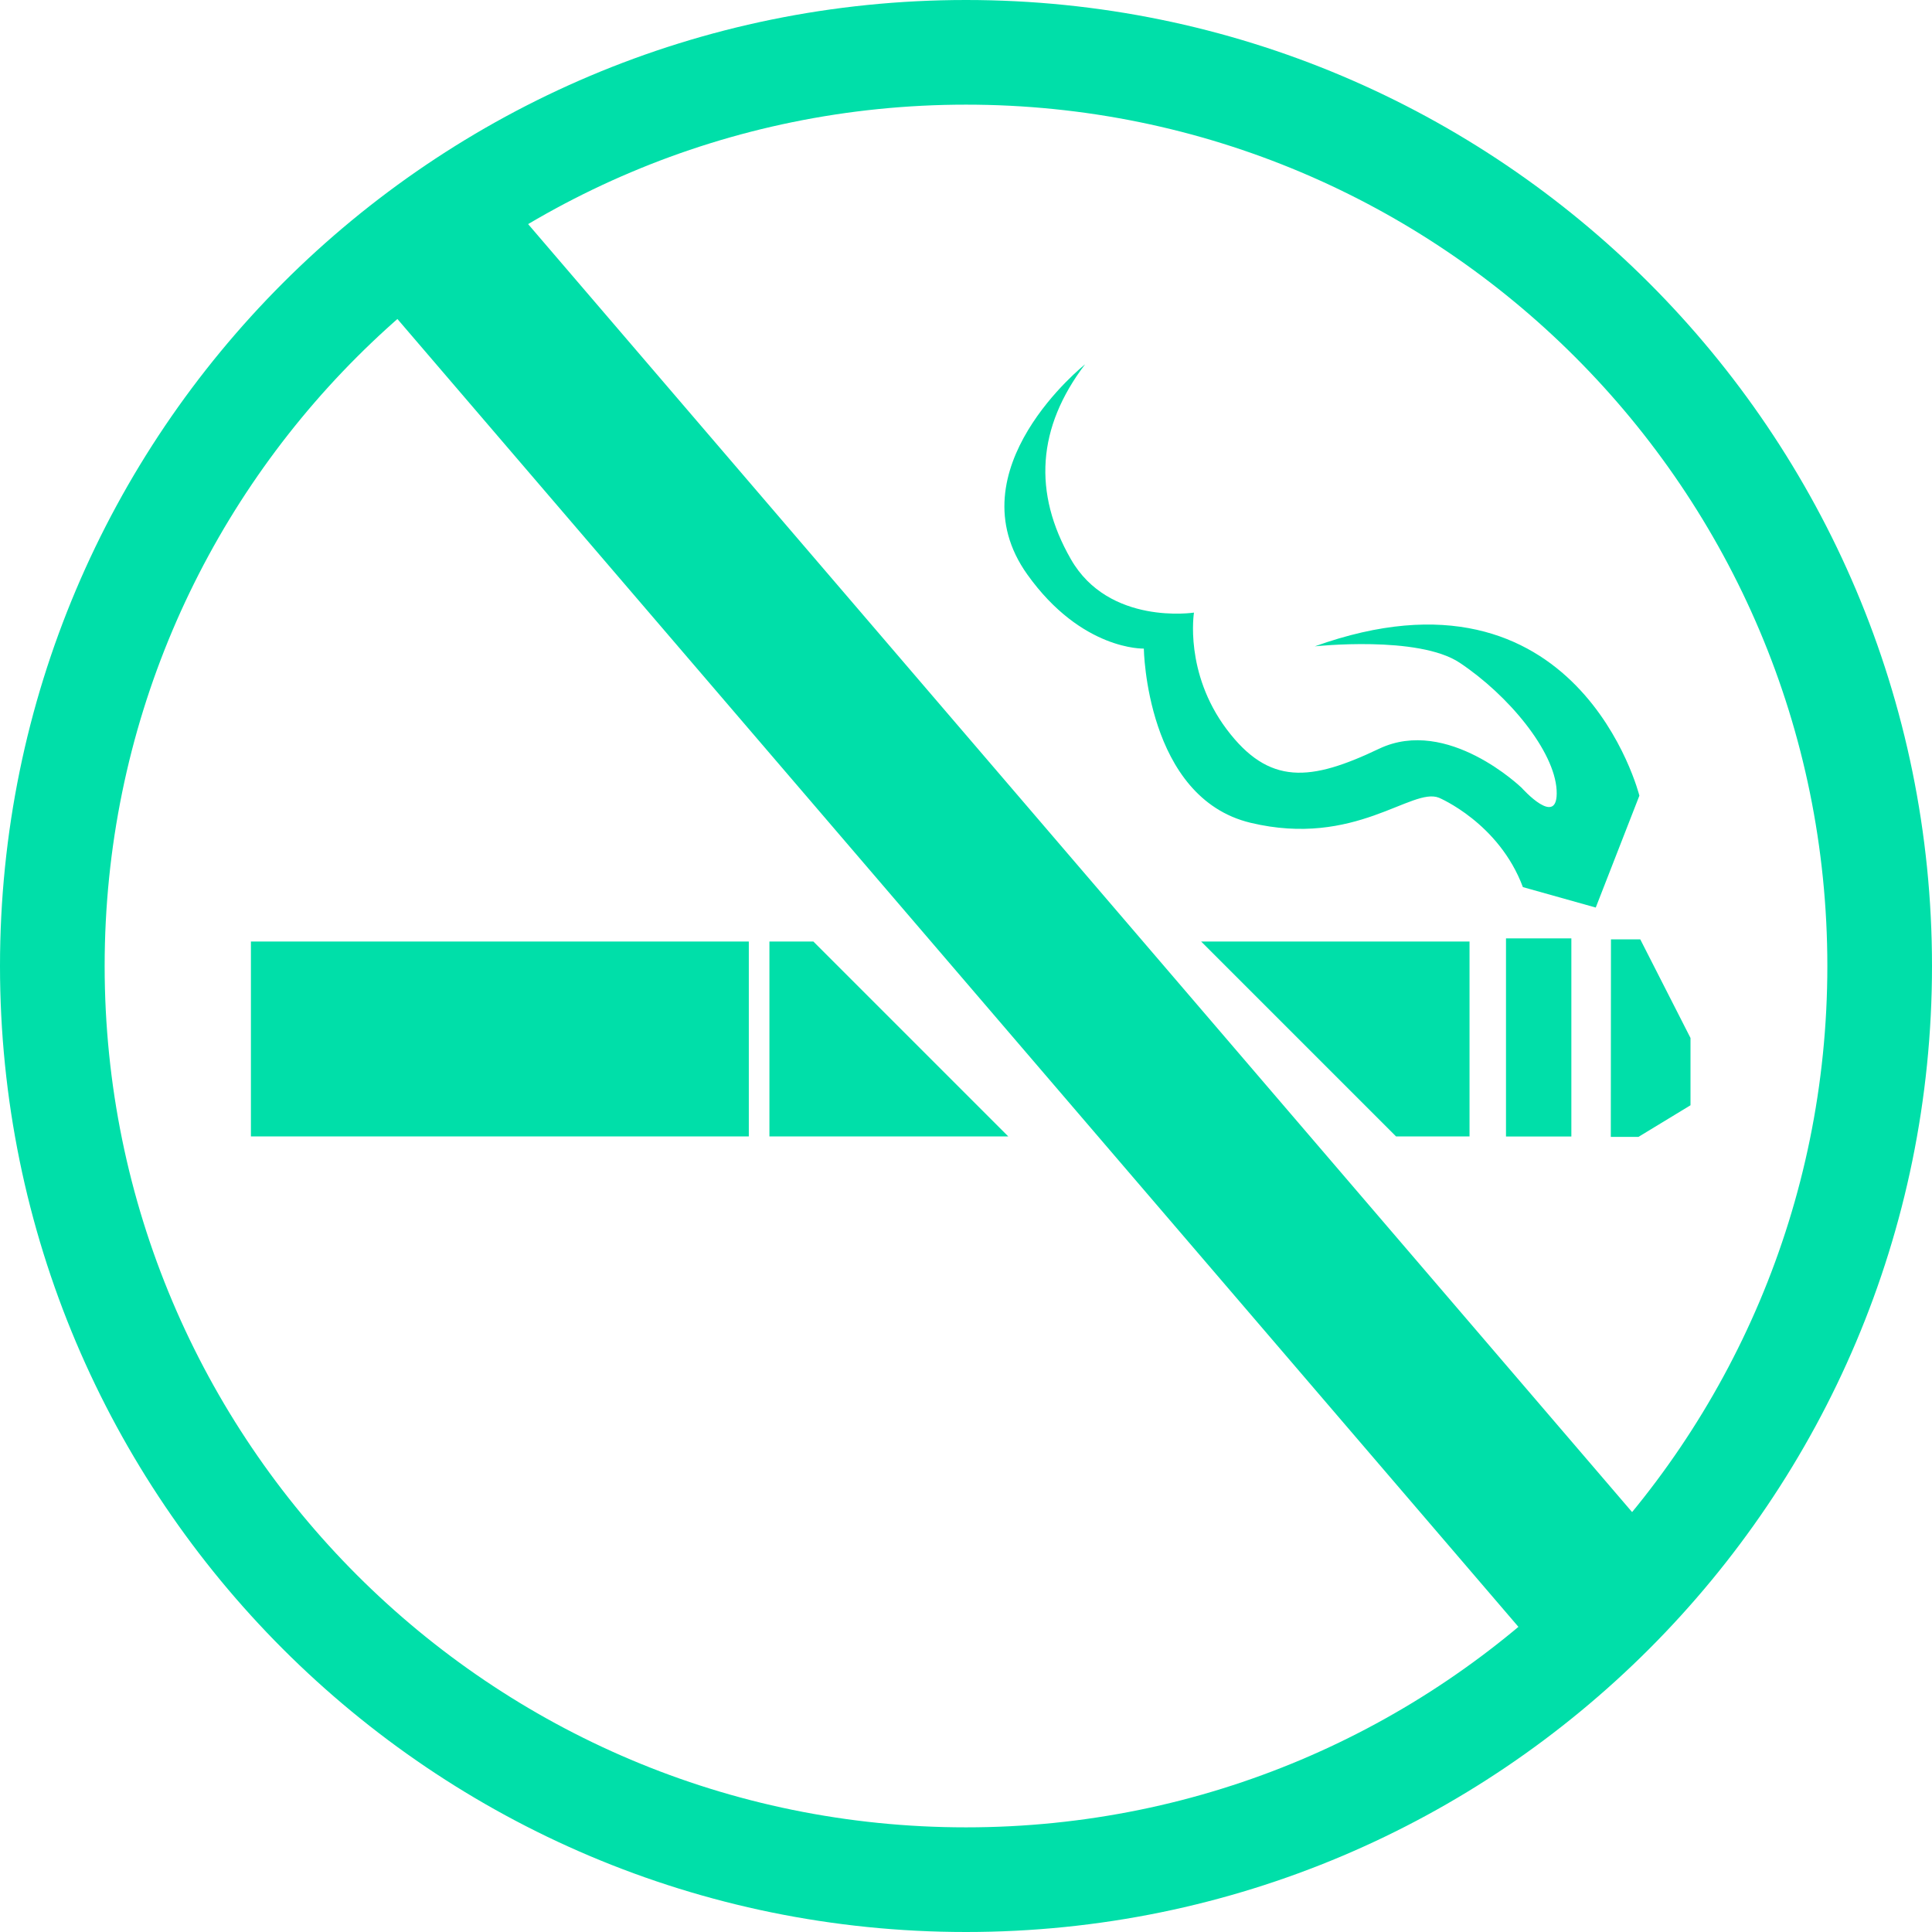 <svg width="24" height="24" viewBox="0 0 24 24" fill="none" xmlns="http://www.w3.org/2000/svg">
<path fill-rule="evenodd" clip-rule="evenodd" d="M12 22.7C17.909 22.7 22.7 17.909 22.7 12C22.7 6.091 17.909 1.3 12 1.3C6.091 1.3 1.3 6.091 1.3 12C1.3 17.909 6.091 22.7 12 22.7ZM12 24C18.627 24 24 18.627 24 12C24 5.373 18.627 0 12 0C5.373 0 0 5.373 0 12C0 18.627 5.373 24 12 24Z" fill="#00DFA9"/>
<path d="M19.52 11.657H18.708V14.118H19.52V11.657Z" fill="#00DFA9"/>
<path d="M18.255 14.117V11.696H14.921L17.342 14.117H18.255Z" fill="#00DFA9"/>
<path d="M9.558 14.117H12.525L10.104 11.696H9.558V14.117Z" fill="#00DFA9"/>
<path d="M9.302 11.696H3.117V14.117H9.302V11.696Z" fill="#00DFA9"/>
<path d="M20.012 11.669H20.376L21 12.894V13.73L20.353 14.123H20.01L20.012 11.669Z" fill="#00DFA9"/>
<path d="M18.918 11.02L19.823 11.274L20.365 9.884C20.365 9.884 19.607 6.854 16.333 8.029C16.333 8.029 17.619 7.89 18.133 8.233C18.742 8.639 19.31 9.329 19.337 9.816C19.363 10.303 18.904 9.788 18.904 9.788C18.904 9.788 17.984 8.896 17.132 9.301C16.279 9.708 15.765 9.761 15.237 9.058C14.71 8.354 14.832 7.61 14.832 7.61C14.832 7.61 13.776 7.773 13.303 6.947C12.83 6.122 12.883 5.311 13.479 4.526C13.479 4.526 11.831 5.834 12.762 7.137C13.438 8.084 14.209 8.057 14.209 8.057C14.209 8.057 14.236 9.91 15.535 10.221C16.834 10.532 17.538 9.774 17.876 9.91C17.875 9.91 18.62 10.221 18.918 11.02Z" fill="#00DFA9"/>
<path fill-rule="evenodd" clip-rule="evenodd" d="M19.241 20.651L4.241 3.151L5.759 1.849L20.759 19.349L19.241 20.651Z" fill="#00DFA9"/>
</svg>
